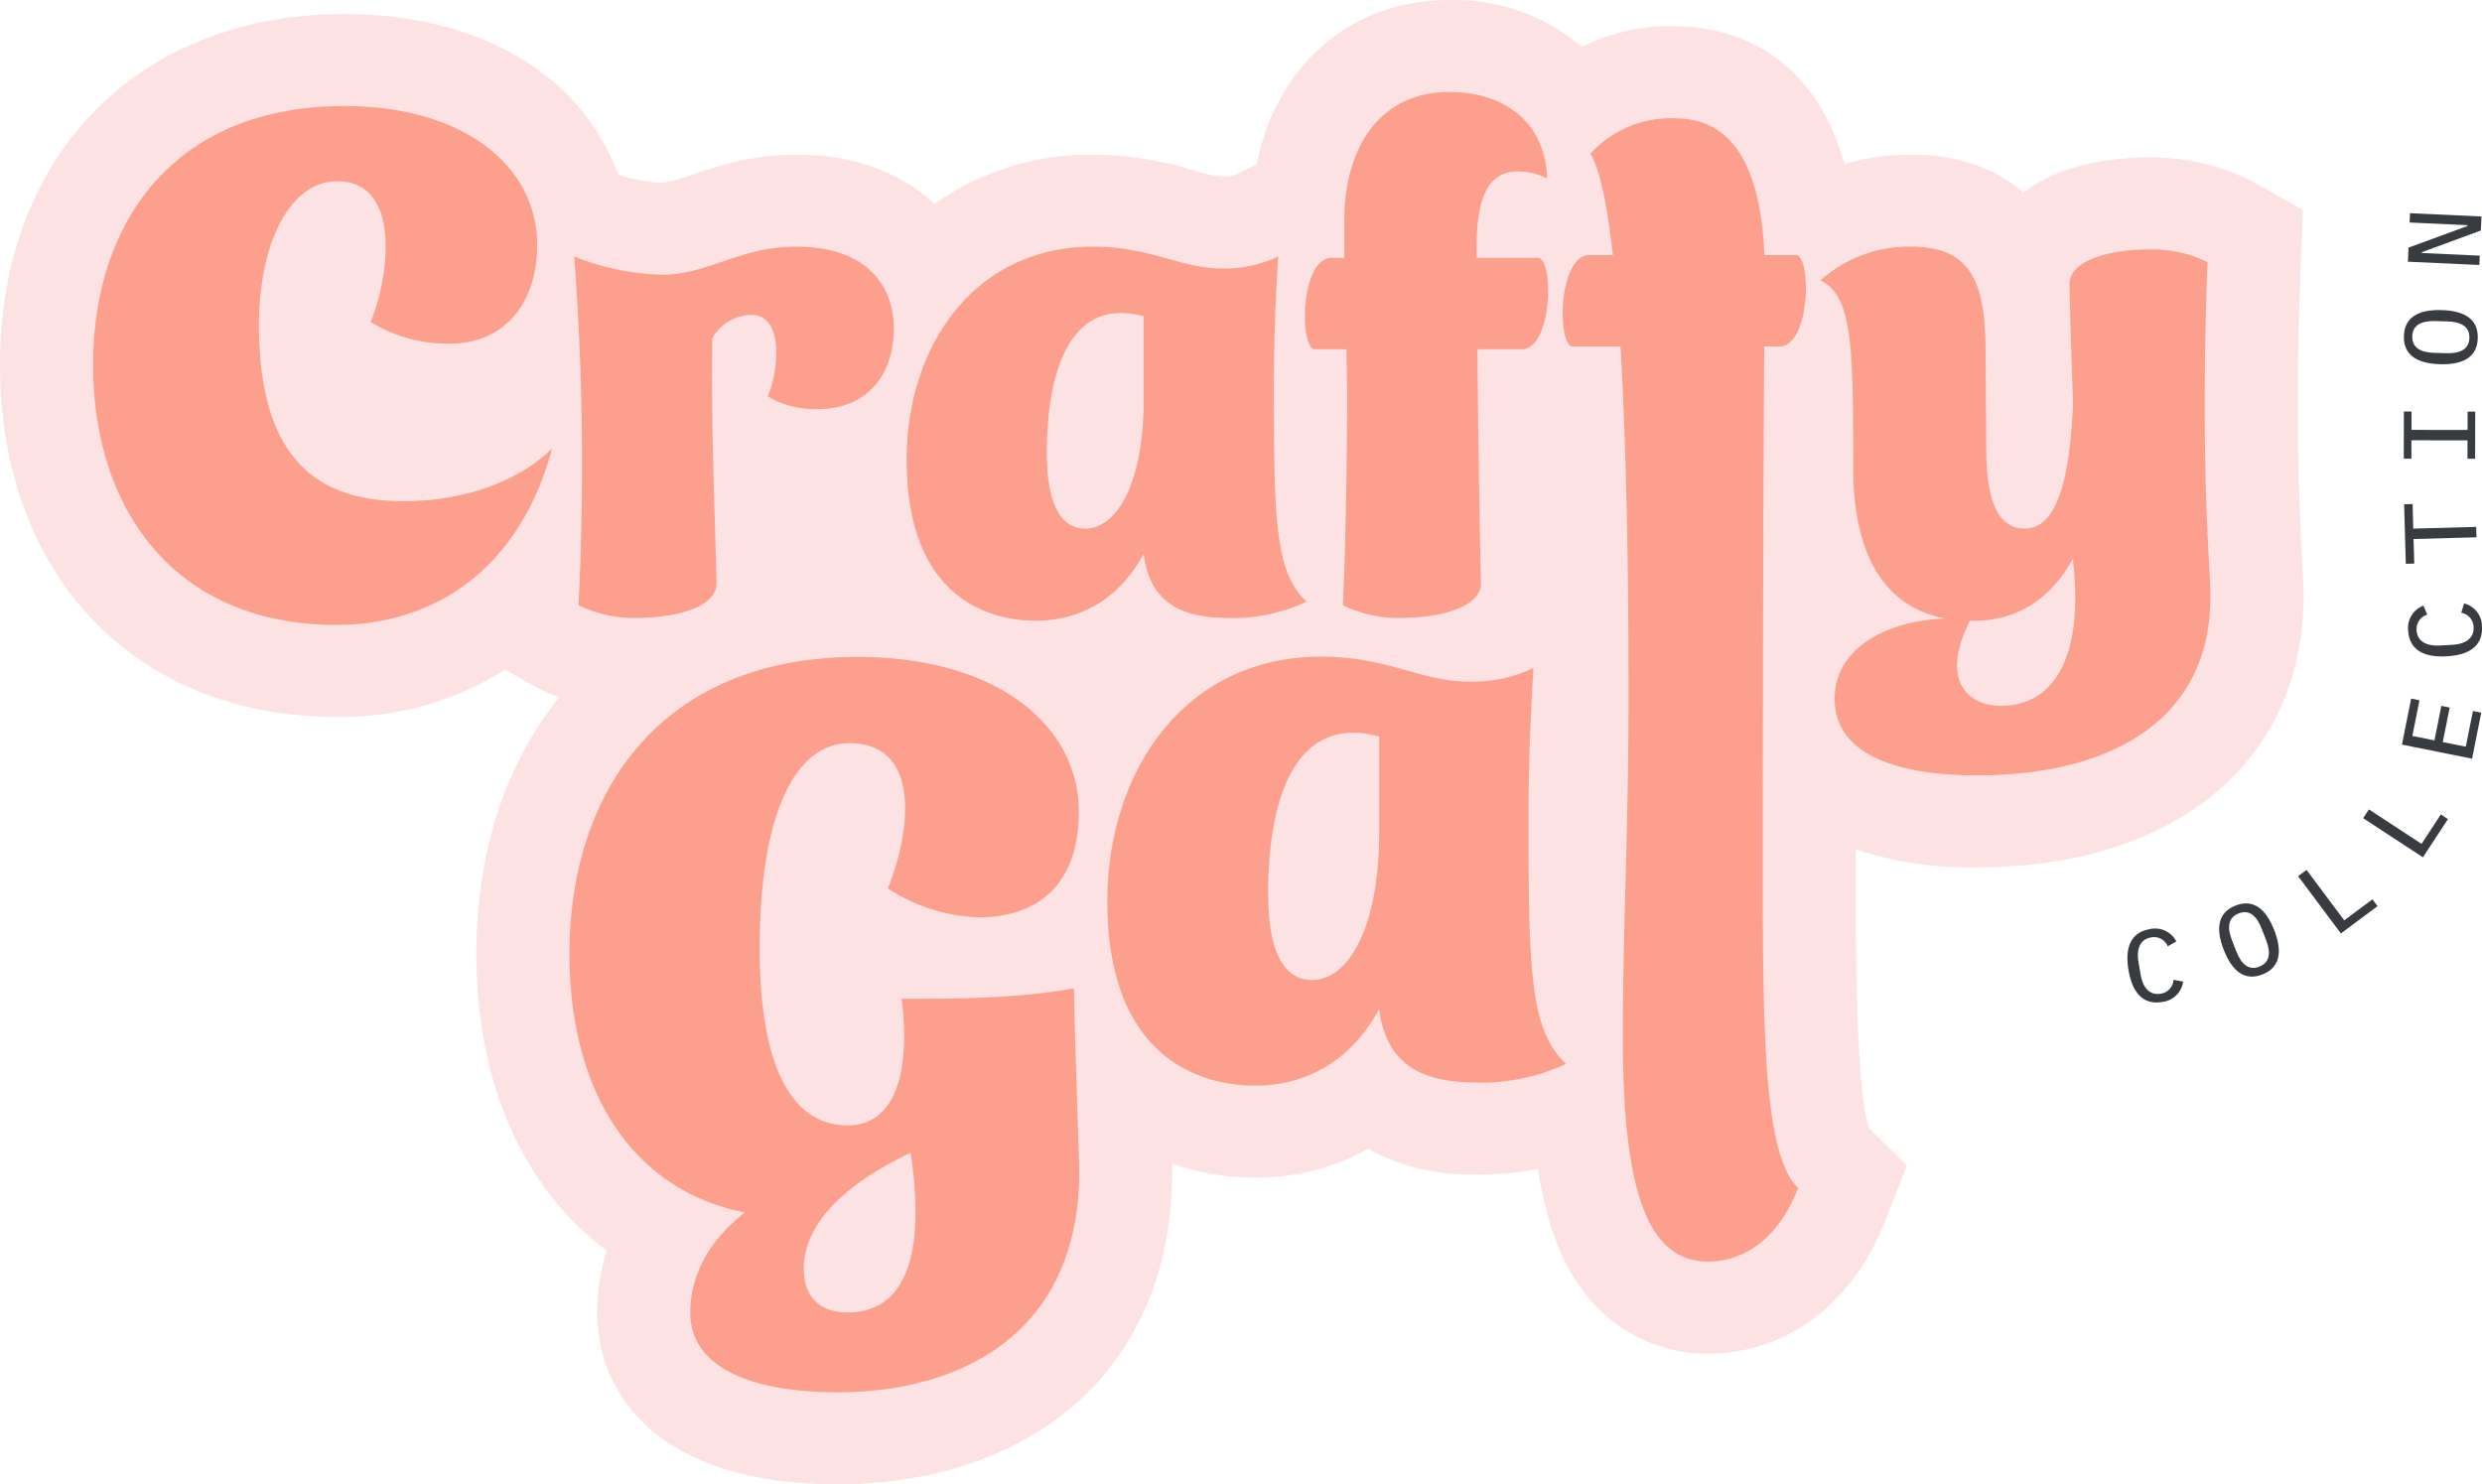 <svg xmlns="http://www.w3.org/2000/svg" xmlns:xlink="http://www.w3.org/1999/xlink" width="260" height="155.511" viewBox="0 0 260 155.511"><defs><clipPath id="a"><rect width="260" height="155.511" fill="none"/></clipPath></defs><g clip-path="url(#a)"><path d="M241.159,58.682c-.177-3.26-.446-8.186-.446-16.266,0-5.04.1-9.8.291-14.562l.24-5.854-5.149-2.905a23.274,23.274,0,0,0-11.026-2.6c-3.234,0-8.925.513-13.126,3.683-3.666-3.253-8.34-3.977-11.775-3.977a25.552,25.552,0,0,0-6.953.979c-3.481-12.311-12.506-14.24-16.969-14.407-.4-.024-.82-.036-1.253-.036A20.7,20.7,0,0,0,165.7,4.913,20.564,20.564,0,0,0,151.857,0c-10.408,0-18.143,6.855-20.226,17.248l-1.983.947a3.156,3.156,0,0,1-1.649.294,12.919,12.919,0,0,1-2.945-.637A36.606,36.606,0,0,0,114.5,16.205,28.36,28.36,0,0,0,97.89,21.359c-2.642-2.471-7.185-5.153-14.476-5.153a28.4,28.4,0,0,0-7.4,1l-1.978.582c-.553.178-1.083.354-1.569.518a12.288,12.288,0,0,1-3.213.846,18.435,18.435,0,0,1-4.5-.857,23.086,23.086,0,0,0-7.8-10.537c-5.384-4.111-12.6-6.285-20.876-6.285C14.5,1.473,0,16.24,0,38.218,0,60.283,14.166,75.11,35.252,75.11a32.362,32.362,0,0,0,17.662-4.942l2.844,1.607a17.615,17.615,0,0,0,2.829,1.272C53.036,79.965,49.9,89.158,49.9,99.914c0,13.694,5.019,24.708,13.671,31.113a21.062,21.062,0,0,0-1.016,6.482c0,8.7,6.607,18,25.147,18,10.945,0,20.413-3.564,26.658-10.035,4.02-4.164,8.649-11.6,8.425-23.558a26.316,26.316,0,0,0,8.693,1.466,24.036,24.036,0,0,0,11.823-3.01,21.993,21.993,0,0,0,10.6,2.67c.349.011.713.016,1.092.016a32.9,32.9,0,0,0,6.115-.566c1.049,6.815,3.1,11.389,6.381,14.658a15.9,15.9,0,0,0,11.471,4.661c8.161,0,15.072-5.167,18.488-13.822l2.309-5.853-3.929-3.9c-1.415-3.874-1.415-18.215-1.415-26.9V88.992A37.955,37.955,0,0,0,207.1,90.873c20.781,0,34.209-11.156,34.209-28.421,0-1.012-.063-2.169-.151-3.77" fill="#fde2e3"/><path d="M9.095,37.467c0-14.953,8.5-27.107,26.318-27.107,12.823,0,20.2,6.556,20.2,14.511,0,6.335-3.578,10.387-9.17,10.387a15.355,15.355,0,0,1-8.275-2.284c2.013-4.862,3.206-14.732-3.5-14.732-5.07,0-8.2,6.7-8.2,15.027,0,14.364,6.411,18.489,15.135,18.489,5.74,0,11.63-1.693,15.581-5.524-3.653,13.48-13.2,18.489-22.59,18.489-17,0-25.5-12.153-25.5-27.254" transform="translate(0.659 0.751)" fill="#fd9f8d"/><path d="M56.536,61.663a292.151,292.151,0,0,0-.448-36.535,27.117,27.117,0,0,0,9.1,1.915c4.922,0,8.2-2.947,14.164-2.947,7.755,0,10.214,4.494,10.214,8.545,0,4.863-2.757,8.472-7.977,8.472a9.686,9.686,0,0,1-5.219-1.326c1.193-2.947,1.64-8.545-1.715-8.545a4.8,4.8,0,0,0-4.1,2.43c-.149,8.545.223,17.089.447,25.634.074,2.578-4.325,3.683-8.276,3.683a13.216,13.216,0,0,1-6.187-1.326" transform="translate(4.066 1.747)" fill="#fd9f8d"/><path d="M88.552,46.415c0-11.712,6.934-22.318,19.533-22.318,6.113,0,9.095,2.283,13.5,2.283a12.893,12.893,0,0,0,5.89-1.253c-.3,4.936-.448,9.355-.448,13.333,0,14.069.075,19.74,3.429,22.834a18.33,18.33,0,0,1-8.647,1.693c-4.847-.073-7.828-1.914-8.424-6.7-3.132,5.746-7.9,7-11.333,7-3.28,0-13.494-1.1-13.494-16.868m18.714,7.219c3.281,0,6.113-4.715,6.113-13.48V31.389c-7.829-2.136-10.14,6.04-10.14,14.29,0,5.893,1.715,7.956,4.027,7.956" transform="translate(6.419 1.747)" fill="#fd9f8d"/><path d="M131.435,62.758c.224-4.42.447-13.995.447-22.392l-.074-4.42h-3.43c-1.566-.737-1.268-9.576,1.864-9.576h1.342V22.393c0-7.293,3.5-13.407,11.034-13.407,5.219,0,9.99,2.726,10.214,9.06a6.63,6.63,0,0,0-3.057-.737c-2.908,0-4.324,2.357-4.324,7.809V26.37h6.56c1.566.737,1.268,9.576-1.864,9.576h-4.621c.074,8.471.223,18.784.372,24.455.075,2.578-4.324,3.683-8.275,3.683a13.224,13.224,0,0,1-6.188-1.326" transform="translate(9.239 0.651)" fill="#fd9f8d"/><path d="M179.3,71.459c0-5.3,5.442-8.177,11.555-8.4-4.1-.811-9.617-3.831-9.617-15.911,0-12.227,0-17.9-3.43-19.52a13.874,13.874,0,0,1,9.469-3.535c5.815,0,7.753,3.094,7.828,10.386l.074,11.2c.075,6.114,1.79,7.956,4.026,7.956,3.206,0,4.7-4.567,5.07-13.111-.149-4.2-.3-8.4-.373-12.448-.074-2.578,4.324-3.683,8.276-3.683a13.224,13.224,0,0,1,6.188,1.326c-.224,5.45-.3,10.46-.3,14.953,0,12.08.6,17.6.6,20.036,0,13.332-10.886,18.782-24.454,18.782-8.127,0-14.911-2.062-14.911-8.029m17.445.737c5.592,0,8.649-5.229,7.53-15.1v-.368c-2.758,5.157-6.934,6.555-10.288,6.555h-.521c-3.058,6.04-.448,8.913,3.28,8.913" transform="translate(12.889 1.747)" fill="#fd9f8d"/><path d="M68.28,132.857c0-4.225,2.308-7.857,5.728-10.476C62.38,120.1,55.625,109.963,55.625,95.263c0-17.15,9.748-31.089,30.184-31.089,14.707,0,23.172,7.265,23.172,16.22,0,7.434-4.1,11.067-10.518,11.067a18.376,18.376,0,0,1-9.49-3.042c2.308-5.576,3.676-15.207-4.019-15.207-5.815,0-9.407,7.688-9.407,21.458,0,12.25,3.25,18.586,9.235,18.586,4.617,0,6.67-4.9,5.643-13.263,5.558,0,11.971,0,18.042-1.1.085,5.238.513,16.981.513,17.488.855,17.741-11.287,24.837-25.31,24.837-8.551,0-15.391-2.365-15.391-8.363m16.5,0c5.3,0,8.379-4.731,6.584-16.728-9.064,4.309-11.2,8.871-11.2,12.165,0,2.7,1.453,4.562,4.617,4.562" transform="translate(4.032 4.652)" fill="#fd9f8d"/><path d="M108.162,89.749c0-13.432,7.952-25.6,22.4-25.6,7.012,0,10.431,2.619,15.477,2.619a14.786,14.786,0,0,0,6.755-1.437c-.342,5.661-.513,10.729-.513,15.292,0,16.136.085,22.641,3.933,26.189a21.032,21.032,0,0,1-9.918,1.943c-5.559-.085-8.979-2.2-9.662-7.688-3.592,6.589-9.065,8.025-13,8.025-3.762,0-15.477-1.267-15.477-19.347m21.463,8.28c3.762,0,7.012-5.406,7.012-15.46V72.515c-8.979-2.451-11.629,6.927-11.629,16.39,0,6.758,1.966,9.124,4.617,9.124" transform="translate(7.84 4.65)" fill="#fd9f8d"/><path d="M173.749,35.469h1.577c3.131,0,3.43-8.839,1.864-9.576h-3.42c-.4-9.318-3.358-14.177-9.055-14.323a11.453,11.453,0,0,0-9.176,3.683c1.016,1.718,1.78,5.545,2.354,10.64H155.42c-3.132,0-3.43,8.839-1.864,9.576h5.128c.68,11.23.85,25.052.85,36.625,0,13.45-.592,24.978-.592,34.586-.148,17.933,2.812,24.659,8.953,24.659,2.442,0,6.808-1.122,9.4-7.687-3.552-3.522-3.7-15.851-3.7-33.144,0-19.146.051-41.418.156-55.039" transform="translate(11.064 0.837)" fill="#fd9f8d"/><path d="M207.91,95.072c-.416-2.442.291-3.977,2.238-4.306a2.488,2.488,0,0,1,2.765,1.292l-.891.51a1.559,1.559,0,0,0-1.737-.934c-1.175.2-1.567,1.212-1.326,2.629l.209,1.226c.24,1.417.946,2.244,2.12,2.044a1.556,1.556,0,0,0,1.331-1.455l1.011.188a2.487,2.487,0,0,1-2.183,2.133c-1.949.33-3.122-.885-3.538-3.327" transform="translate(15.063 6.576)" fill="#383b3f"/><path d="M217.237,93.12c-.888-2.28-.592-3.927,1.237-4.641s3.162.3,4.05,2.578.591,3.927-1.238,4.641-3.161-.3-4.049-2.578m4.423-1.057-.453-1.16c-.521-1.34-1.293-2.04-2.414-1.6s-1.216,1.476-.693,2.816l.451,1.159c.521,1.34,1.294,2.041,2.415,1.6s1.214-1.476.693-2.815" transform="translate(15.712 6.397)" fill="#383b3f"/><path d="M228.946,91.637l-4.478-6,.882-.657,3.946,5.284,2.958-2.2.532.713Z" transform="translate(16.271 6.16)" fill="#383b3f"/><path d="M237.081,84.09l-6.26-4.1.6-.92,5.515,3.613,2.022-3.084.743.487Z" transform="translate(16.732 5.732)" fill="#383b3f"/><path d="M241.953,74.539l-7.345-1.474.964-4.819.873.176-.748,3.739,2.315.464.723-3.616.873.175-.723,3.616,2.41.484.748-3.739.873.175Z" transform="translate(17.006 4.947)" fill="#383b3f"/><path d="M239.241,64.49c-2.473.136-3.916-.739-4.024-2.709a2.486,2.486,0,0,1,1.6-2.6l.405.944a1.558,1.558,0,0,0-1.124,1.617c.065,1.189,1.026,1.693,2.461,1.614l1.242-.069c1.433-.078,2.334-.684,2.269-1.874a1.555,1.555,0,0,0-1.295-1.484l.3-.982a2.482,2.482,0,0,1,1.87,2.407c.109,1.971-1.23,3-3.7,3.135" transform="translate(17.05 4.273)" fill="#383b3f"/><path d="M235.778,51.815l6.591-.181.032,1.089-6.593.181.075,2.575L235,55.5l-.18-6.238.889-.024Z" transform="translate(17.021 3.569)" fill="#383b3f"/><path d="M242.262,45.151h-.8l0-1.928-5.874-.009,0,1.928-.8,0,.008-4.944h.8l0,1.928,5.875.009,0-1.927h.8Z" transform="translate(17.019 2.914)" fill="#383b3f"/><path d="M238.59,35.962c-2.444-.066-3.846-.979-3.791-2.942s1.5-2.795,3.946-2.728,3.846.979,3.792,2.942-1.5,2.8-3.947,2.728m.745-4.485-1.244-.034c-1.436-.04-2.382.4-2.414,1.6s.887,1.692,2.323,1.732l1.243.034c1.437.04,2.382-.4,2.415-1.6s-.887-1.692-2.323-1.732" transform="translate(17.02 2.196)" fill="#383b3f"/><path d="M236.66,24.908l0,.09,6.056.278-.043.975-7.483-.342.066-1.475,6.169-2.263,0-.09-6.055-.278.043-.975,7.482.342-.065,1.475Z" transform="translate(17.048 1.51)" fill="#383b3f"/></g></svg>